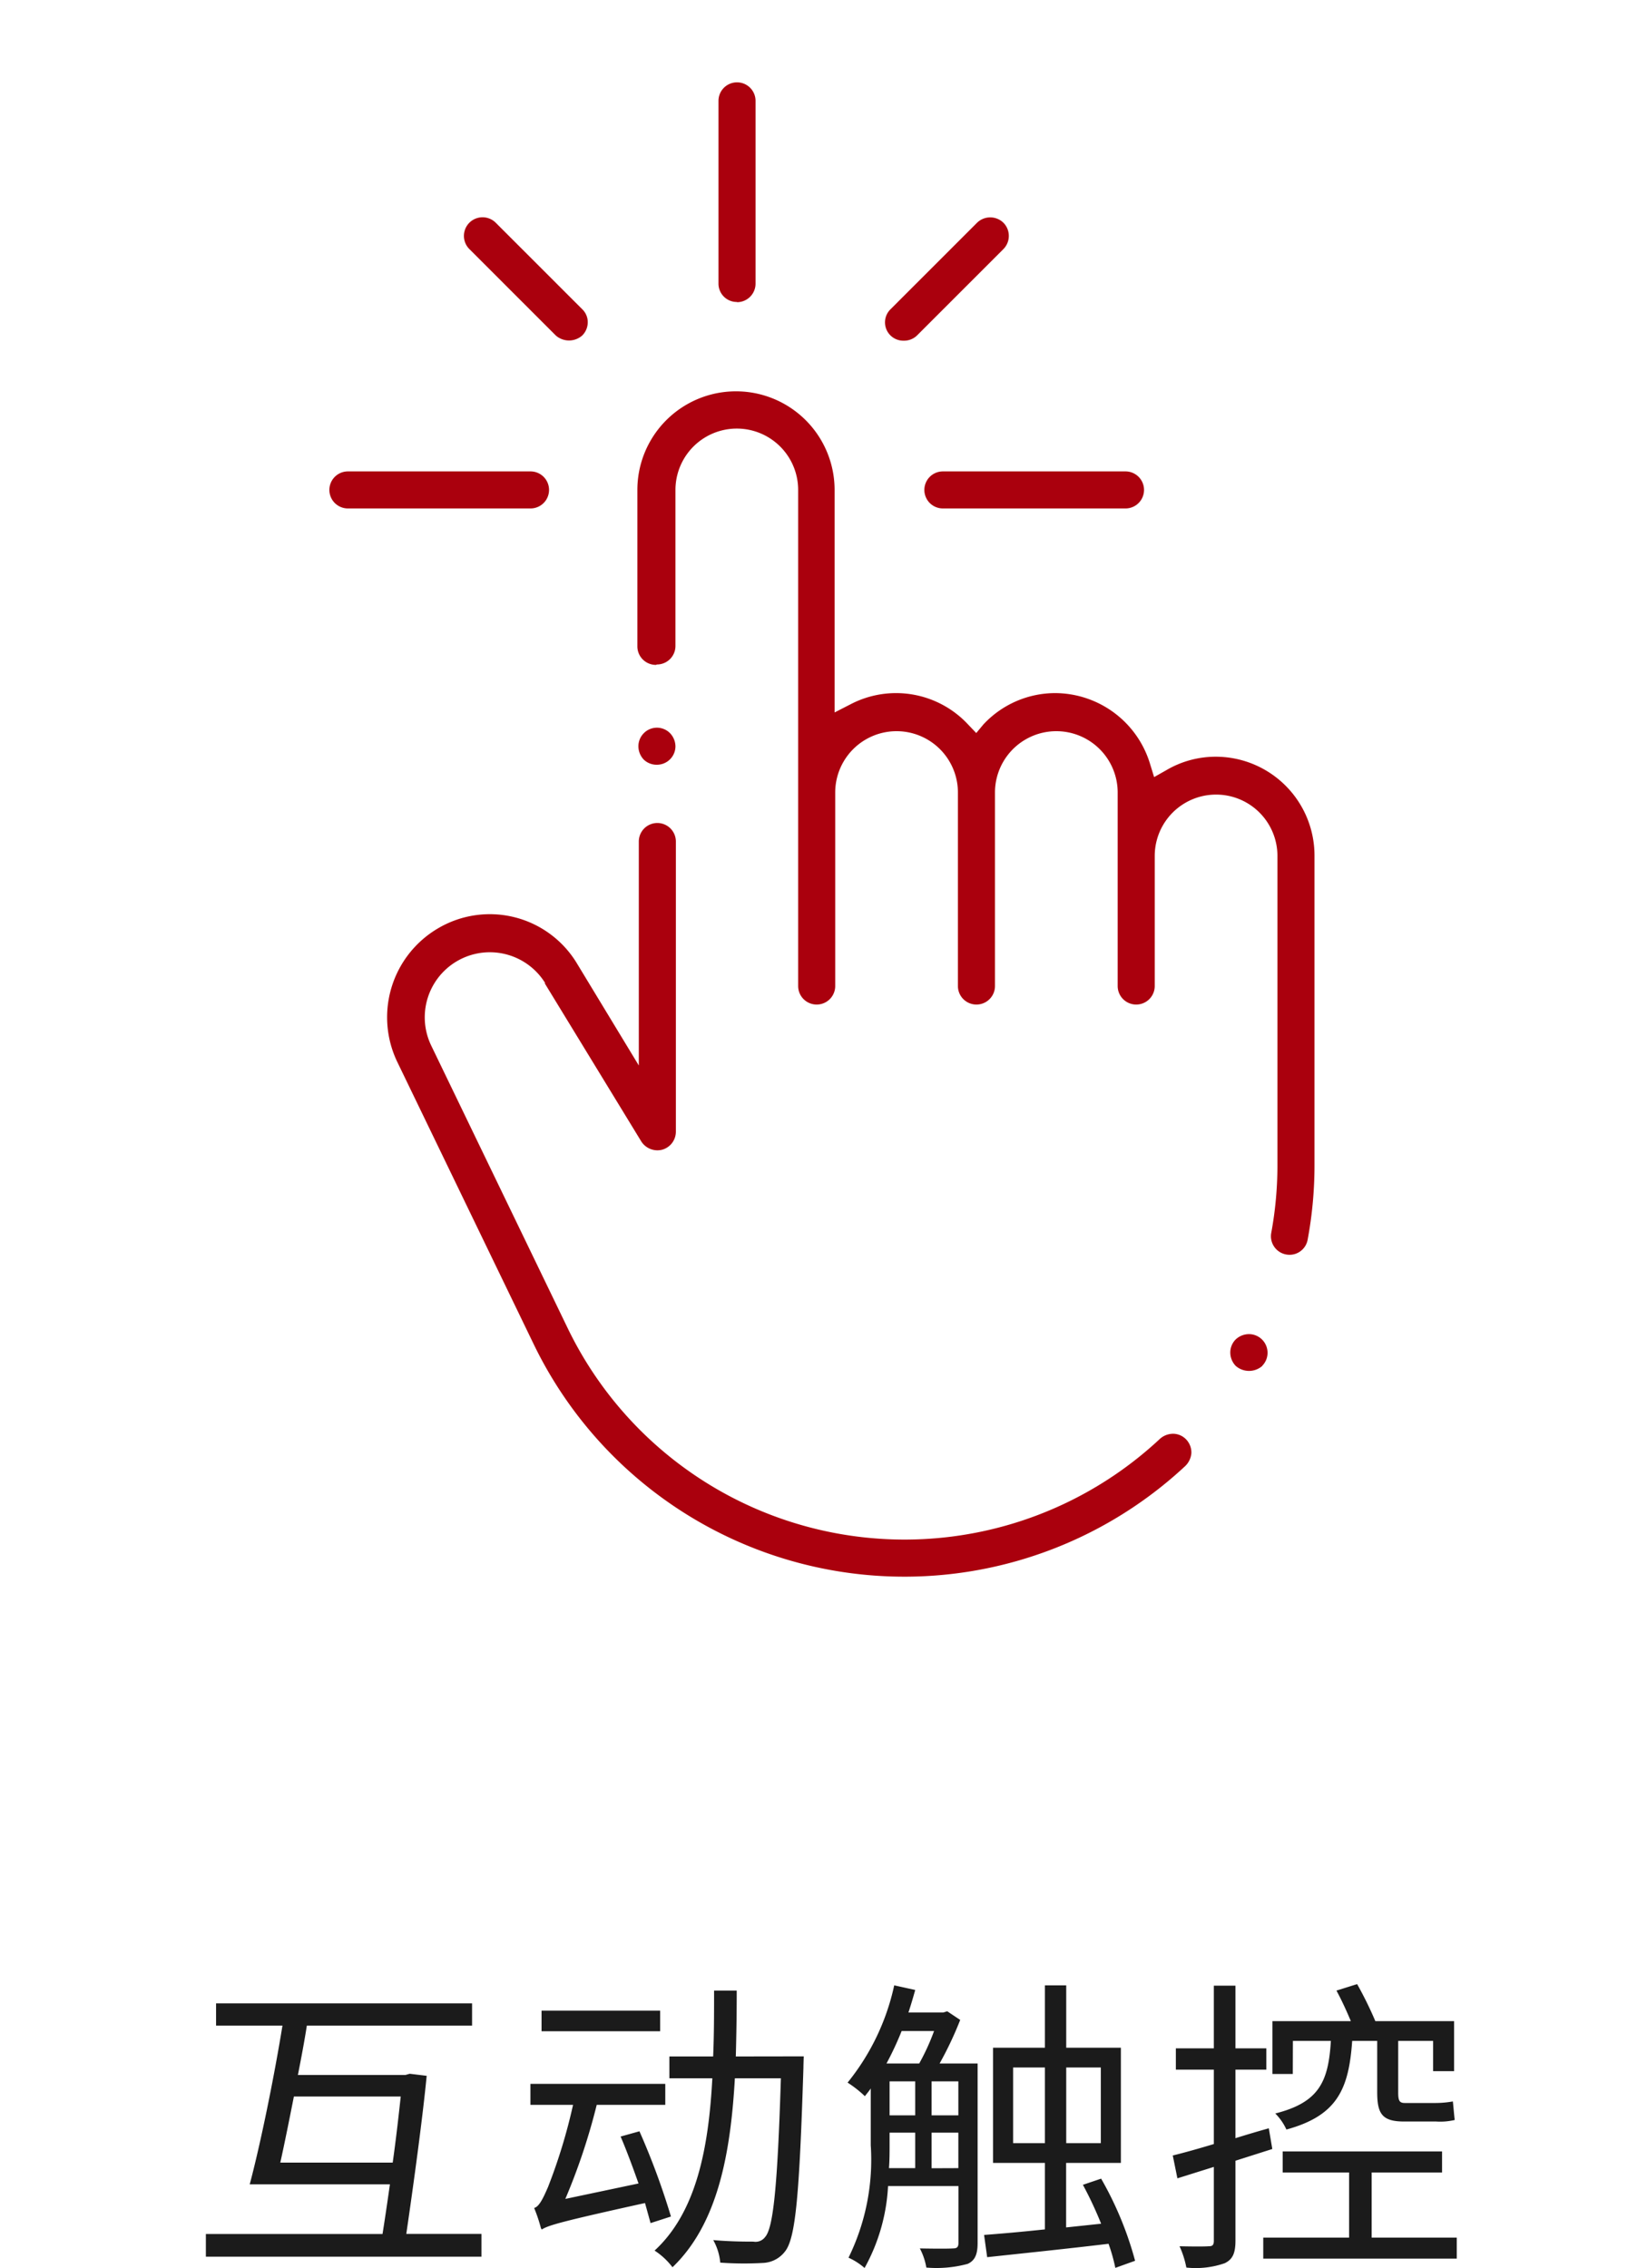 <svg xmlns="http://www.w3.org/2000/svg" xmlns:xlink="http://www.w3.org/1999/xlink" width="80" height="110.18" viewBox="0 0 80 110.18">
  <defs>
    <clipPath id="clip-path">
      <rect id="Rectangle_286" data-name="Rectangle 286" width="80" height="110.18" transform="translate(8335 -580)" fill="#fff"/>
    </clipPath>
  </defs>
  <g id="touch-interactive-cn" transform="translate(-8335 580)" clip-path="url(#clip-path)">
    <g id="Group_479" data-name="Group 479">
      <path id="Path_672" data-name="Path 672" d="M-26.67-3.945c.21-.945.435-2.07.66-3.21h5.19c-.1.915-.225,2.04-.39,3.21ZM-20.55-.48c.36-2.46.795-5.655.99-7.68l-.825-.1-.21.06h-5.22c.165-.84.315-1.635.435-2.4h8.025v-1.08H-29.79v1.08h3.225c-.4,2.475-1.065,5.745-1.59,7.71h6.81c-.12.84-.24,1.665-.36,2.415h-8.58v1.1H-16.9V-.48ZM-8.22-11.325h-5.76v1h5.76Zm.525,10a35.454,35.454,0,0,0-1.53-4.14l-.915.255c.3.7.6,1.515.87,2.28l-3.555.75A30.3,30.3,0,0,0-11.3-6.75h3.33V-7.77H-14.52v1.02h2.07a26.947,26.947,0,0,1-1.215,3.99c-.24.555-.435.96-.675,1.02A7.59,7.59,0,0,1-13.995-.7.055.055,0,0,1-13.98-.75v.06c.345-.21.885-.375,5.025-1.29.1.36.195.705.27.975ZM-4.545-9.1c.03-1.05.045-2.13.045-3.2H-5.6c0,1.065,0,2.145-.045,3.2H-7.77V-8.04h2.085c-.18,3.405-.78,6.51-2.805,8.37a3.435,3.435,0,0,1,.87.81C-5.43-.96-4.8-4.35-4.59-8.04h2.235C-2.52-2.73-2.73-.765-3.12-.33a.579.579,0,0,1-.57.225c-.33,0-1.11,0-1.95-.075A2.743,2.743,0,0,1-5.3.915,16.087,16.087,0,0,0-3.225.93,1.417,1.417,0,0,0-2.145.36c.51-.66.69-2.775.885-8.91,0-.15.015-.555.015-.555Zm9.51,5.43V-5.4h1.3v1.725ZM2.925-5.4H4.17v1.725H2.895c.03-.39.03-.765.03-1.11Zm2.16-4.935a10.878,10.878,0,0,1-.72,1.575H2.775a15.231,15.231,0,0,0,.735-1.575ZM4.965-7.89h1.3v1.65h-1.3Zm-2.04,0H4.17v1.65H2.925ZM7.2-8.76H5.355a17.1,17.1,0,0,0,1-2.115l-.63-.42-.195.06H3.84c.12-.36.225-.72.33-1.095l-1.02-.225A11.3,11.3,0,0,1,.885-7.83a5.449,5.449,0,0,1,.84.66c.09-.12.195-.24.285-.375v2.76A10.783,10.783,0,0,1,.93.675a3.146,3.146,0,0,1,.78.5A9.152,9.152,0,0,0,2.85-2.805H6.27v2.76c0,.21-.075.27-.27.27-.2.015-.84.015-1.605,0a3.1,3.1,0,0,1,.315.93A5.782,5.782,0,0,0,6.72.975c.36-.165.48-.48.48-1ZM8.925-4.89V-8.565H10.47V-4.89Zm4.26-3.675V-4.89h-1.68V-8.565ZM14.85.825a16.72,16.72,0,0,0-1.65-3.99l-.885.3A18.4,18.4,0,0,1,13.2-.975l-1.7.18V-3.93H14.16V-9.525H11.505v-3.03H10.47v3.03H7.95V-3.93h2.52V-.7c-1.125.12-2.145.21-2.955.27l.15,1.08C9.24.48,11.43.255,13.56,0a8.436,8.436,0,0,1,.33,1.17Zm7.665-10.68H24.36c-.12,1.98-.57,2.985-2.7,3.525a2.7,2.7,0,0,1,.54.78c2.46-.675,3.03-1.95,3.195-4.305H26.61v2.49c0,1.05.24,1.425,1.305,1.425h1.56a3.038,3.038,0,0,0,.9-.075c-.03-.24-.06-.63-.09-.9a4.819,4.819,0,0,1-.825.075H27.945c-.27,0-.315-.135-.315-.525v-2.49h1.695v1.47h1.02v-2.43H26.52a18.027,18.027,0,0,0-.885-1.8L24.63-12.3c.24.435.5,1.005.7,1.485h-3.81V-8.25h.99Zm-1,5.25L21.345-5.61c-.54.15-1.095.315-1.62.48V-8.46h1.5V-9.495h-1.5V-12.54h-1.05v3.045H16.83V-8.46h1.845v3.615c-.75.225-1.44.42-1.995.555l.225,1.11,1.77-.555V-.15c0,.225-.075.27-.255.27-.165.015-.765.015-1.41,0a4.559,4.559,0,0,1,.33,1.035A4.291,4.291,0,0,0,19.2.945c.375-.18.525-.465.525-1.095V-4.035ZM26.34-.3V-3.465h3.42v-1.02H22.02v1.02h3.225V-.3h-4.17V.72h9.4V-.3Z" transform="translate(8375.285 -471)" fill="#1b1b1b"/>
      <g id="Group_477" data-name="Group 477" transform="translate(7644 -1513)">
        <g id="Group_72" data-name="Group 72" transform="translate(209 -174)">
          <rect id="Rectangle_116" data-name="Rectangle 116" width="80" height="80" transform="translate(482 1107)" fill="none"/>
        </g>
        <path id="TouchInteractive" d="M33.35,11.88a.9.9,0,0,0,.9-.9V2.1a.9.9,0,0,0-1.8,0v8.87a.89.89,0,0,0,.9.9Zm10,10.02h8.87a.9.9,0,1,0,0-1.8H43.35a.9.9,0,1,0,0,1.8Zm-28.9,0h8.87a.9.9,0,0,0,0-1.8H14.45a.9.9,0,1,0,0,1.8Zm10.1-8.4a.973.973,0,0,0,1.28,0,.91.91,0,0,0,.27-.64.87.87,0,0,0-.27-.64l-4.2-4.2A.905.905,0,0,0,20.35,9.3Zm16.9.25a.9.9,0,0,0,.64-.25l4.2-4.2a.911.911,0,0,0,0-1.28.918.918,0,0,0-1.28,0l-4.2,4.2a.89.89,0,0,0,.64,1.53ZM29.46,29.48a.9.9,0,0,0,.9-.9V21a2.98,2.98,0,0,1,5.96,0V45.1a.9.9,0,0,0,1.8,0V35.7a2.98,2.98,0,0,1,5.96,0v9.4a.9.9,0,0,0,1.8,0V35.7a2.98,2.98,0,0,1,5.96,0v9.4a.9.9,0,0,0,1.8,0V38.78a2.98,2.98,0,1,1,5.96,0V53.8a18.141,18.141,0,0,1-.3,3.29.9.9,0,0,0,.72,1.05.893.893,0,0,0,1.05-.73,19.711,19.711,0,0,0,.33-3.61V38.75a4.8,4.8,0,0,0-4.79-4.79,4.727,4.727,0,0,0-2.4.65l-.6.34-.2-.65a4.834,4.834,0,0,0-4.6-3.43,4.77,4.77,0,0,0-3.49,1.52l-.35.42-.4-.42a4.776,4.776,0,0,0-5.7-.98l-.78.4V21a4.79,4.79,0,0,0-9.58,0v7.6a.9.9,0,0,0,.9.9ZM24,44.95l4.7,7.7a.93.93,0,0,0,1.02.4.91.91,0,0,0,.66-.87V38.08a.9.9,0,1,0-1.8,0V48.96l-3-4.95a4.942,4.942,0,0,0-6.74-1.72,5.01,5.01,0,0,0-2,6.48l6.63,13.72a20,20,0,0,0,31.65,5.93.985.985,0,0,0,.3-.63.92.92,0,0,0-.24-.65.89.89,0,0,0-.63-.29.962.962,0,0,0-.65.24,18.17,18.17,0,0,1-28.78-5.38L18.5,48a3.161,3.161,0,0,1,5.54-3.03Zm34.86,18.6a.9.9,0,0,0,.26-.64.91.91,0,0,0-.27-.64.9.9,0,0,0-.64-.26.944.944,0,0,0-.64.26.9.9,0,0,0-.26.64.944.944,0,0,0,.26.64.98.98,0,0,0,1.3,0Zm-29.4-29.2a.9.9,0,0,0,.9-.89.944.944,0,0,0-.26-.64.894.894,0,0,0-1.28,0,.9.9,0,0,0-.26.64.944.944,0,0,0,.26.64.9.9,0,0,0,.64.25Z" transform="translate(693.449 935.8)" fill="#aa000d"/>
      </g>
    </g>
  </g>
</svg>
